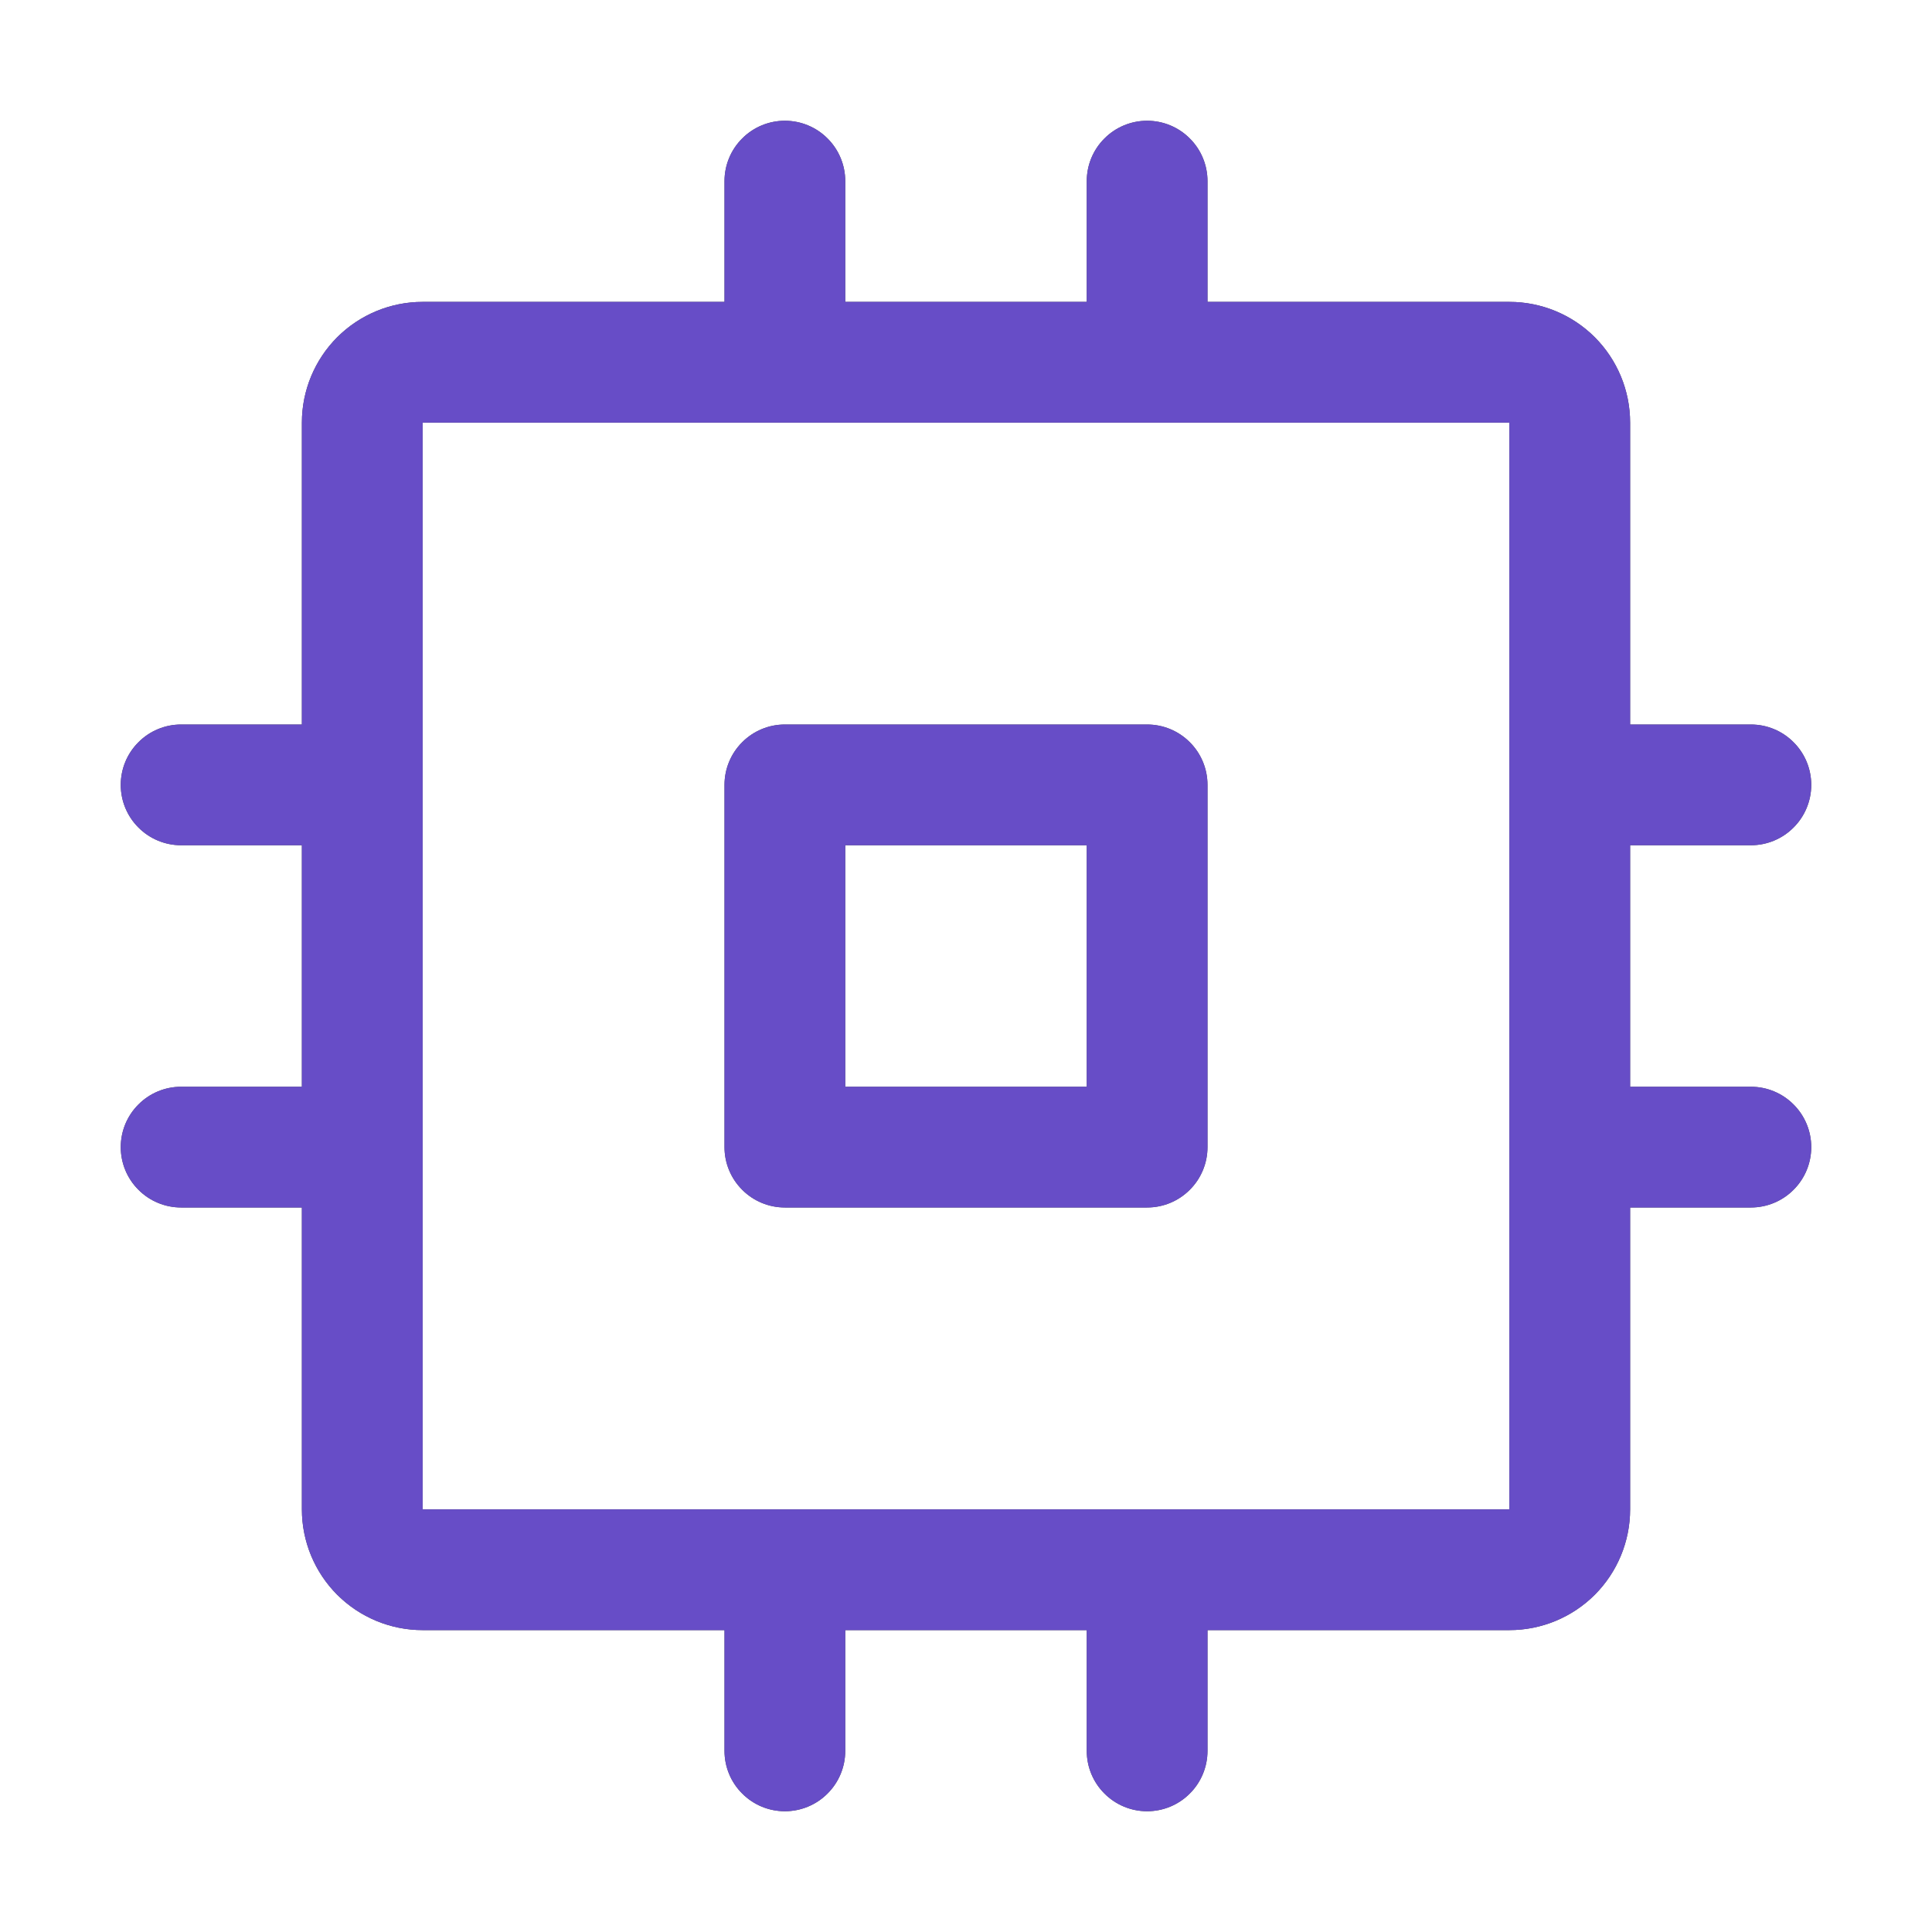 <svg width="24" height="24" viewBox="0 0 24 24" fill="none" xmlns="http://www.w3.org/2000/svg">
<path d="M14.25 9H9.75C9.551 9 9.36 9.079 9.22 9.22C9.079 9.36 9 9.551 9 9.75V14.25C9 14.449 9.079 14.64 9.22 14.78C9.36 14.921 9.551 15 9.75 15H14.25C14.449 15 14.64 14.921 14.78 14.78C14.921 14.64 15 14.449 15 14.25V9.75C15 9.551 14.921 9.36 14.78 9.22C14.64 9.079 14.449 9 14.25 9ZM13.5 13.5H10.5V10.5H13.5V13.5ZM21.75 13.5H20.25V10.5H21.75C21.949 10.5 22.14 10.421 22.28 10.28C22.421 10.14 22.5 9.949 22.5 9.75C22.5 9.551 22.421 9.36 22.28 9.22C22.14 9.079 21.949 9 21.75 9H20.25V5.25C20.25 4.852 20.092 4.471 19.811 4.189C19.529 3.908 19.148 3.75 18.75 3.75H15V2.25C15 2.051 14.921 1.86 14.78 1.72C14.64 1.579 14.449 1.5 14.25 1.5C14.051 1.5 13.86 1.579 13.72 1.72C13.579 1.86 13.5 2.051 13.5 2.25V3.75H10.5V2.25C10.5 2.051 10.421 1.86 10.28 1.72C10.14 1.579 9.949 1.5 9.75 1.5C9.551 1.5 9.36 1.579 9.22 1.72C9.079 1.86 9 2.051 9 2.25V3.75H5.25C4.852 3.75 4.471 3.908 4.189 4.189C3.908 4.471 3.75 4.852 3.75 5.25V9H2.25C2.051 9 1.86 9.079 1.72 9.22C1.579 9.36 1.5 9.551 1.5 9.75C1.5 9.949 1.579 10.14 1.72 10.28C1.86 10.421 2.051 10.5 2.25 10.5H3.75V13.5H2.25C2.051 13.5 1.86 13.579 1.72 13.72C1.579 13.86 1.5 14.051 1.5 14.25C1.5 14.449 1.579 14.64 1.72 14.78C1.86 14.921 2.051 15 2.25 15H3.75V18.75C3.75 19.148 3.908 19.529 4.189 19.811C4.471 20.092 4.852 20.25 5.25 20.25H9V21.75C9 21.949 9.079 22.14 9.22 22.28C9.36 22.421 9.551 22.5 9.75 22.5C9.949 22.5 10.14 22.421 10.28 22.28C10.421 22.14 10.5 21.949 10.5 21.75V20.25H13.5V21.75C13.5 21.949 13.579 22.14 13.72 22.28C13.86 22.421 14.051 22.5 14.25 22.5C14.449 22.5 14.64 22.421 14.78 22.28C14.921 22.14 15 21.949 15 21.75V20.25H18.75C19.148 20.25 19.529 20.092 19.811 19.811C20.092 19.529 20.25 19.148 20.25 18.75V15H21.75C21.949 15 22.14 14.921 22.28 14.78C22.421 14.64 22.5 14.449 22.5 14.25C22.5 14.051 22.421 13.86 22.28 13.72C22.14 13.579 21.949 13.5 21.75 13.5ZM18.75 18.75H5.25V5.25H18.75V14.238C18.75 14.238 18.75 14.246 18.75 14.25C18.75 14.254 18.75 14.258 18.75 14.262V18.75Z" fill="#191B1F"/>
<path d="M14.25 9H9.75C9.551 9 9.36 9.079 9.22 9.22C9.079 9.36 9 9.551 9 9.75V14.25C9 14.449 9.079 14.64 9.22 14.78C9.36 14.921 9.551 15 9.75 15H14.25C14.449 15 14.64 14.921 14.78 14.78C14.921 14.64 15 14.449 15 14.25V9.75C15 9.551 14.921 9.36 14.78 9.22C14.64 9.079 14.449 9 14.25 9ZM13.5 13.5H10.5V10.5H13.5V13.5ZM21.75 13.5H20.25V10.5H21.75C21.949 10.5 22.14 10.421 22.28 10.28C22.421 10.14 22.5 9.949 22.5 9.75C22.5 9.551 22.421 9.36 22.28 9.22C22.14 9.079 21.949 9 21.75 9H20.25V5.25C20.25 4.852 20.092 4.471 19.811 4.189C19.529 3.908 19.148 3.75 18.75 3.75H15V2.25C15 2.051 14.921 1.86 14.78 1.72C14.64 1.579 14.449 1.5 14.25 1.5C14.051 1.5 13.86 1.579 13.72 1.72C13.579 1.86 13.5 2.051 13.5 2.25V3.75H10.5V2.25C10.5 2.051 10.421 1.86 10.28 1.72C10.14 1.579 9.949 1.5 9.75 1.5C9.551 1.5 9.36 1.579 9.22 1.72C9.079 1.86 9 2.051 9 2.25V3.75H5.25C4.852 3.75 4.471 3.908 4.189 4.189C3.908 4.471 3.75 4.852 3.75 5.25V9H2.25C2.051 9 1.86 9.079 1.72 9.22C1.579 9.36 1.5 9.551 1.5 9.75C1.5 9.949 1.579 10.14 1.72 10.28C1.86 10.421 2.051 10.5 2.25 10.5H3.75V13.5H2.25C2.051 13.5 1.86 13.579 1.72 13.72C1.579 13.86 1.5 14.051 1.5 14.25C1.5 14.449 1.579 14.64 1.72 14.78C1.86 14.921 2.051 15 2.25 15H3.75V18.75C3.75 19.148 3.908 19.529 4.189 19.811C4.471 20.092 4.852 20.25 5.25 20.25H9V21.75C9 21.949 9.079 22.14 9.22 22.28C9.36 22.421 9.551 22.5 9.75 22.5C9.949 22.5 10.14 22.421 10.28 22.28C10.421 22.14 10.5 21.949 10.5 21.75V20.25H13.5V21.75C13.5 21.949 13.579 22.14 13.72 22.28C13.86 22.421 14.051 22.5 14.25 22.5C14.449 22.5 14.64 22.421 14.78 22.28C14.921 22.14 15 21.949 15 21.75V20.25H18.75C19.148 20.25 19.529 20.092 19.811 19.811C20.092 19.529 20.25 19.148 20.25 18.75V15H21.75C21.949 15 22.14 14.921 22.28 14.78C22.421 14.64 22.5 14.449 22.5 14.25C22.5 14.051 22.421 13.86 22.28 13.72C22.14 13.579 21.949 13.5 21.75 13.5ZM18.75 18.75H5.25V5.25H18.75V14.238C18.75 14.238 18.75 14.246 18.75 14.25C18.75 14.254 18.75 14.258 18.75 14.262V18.75Z" fill="#7B5AF1" fill-opacity="0.8"/>
</svg>
